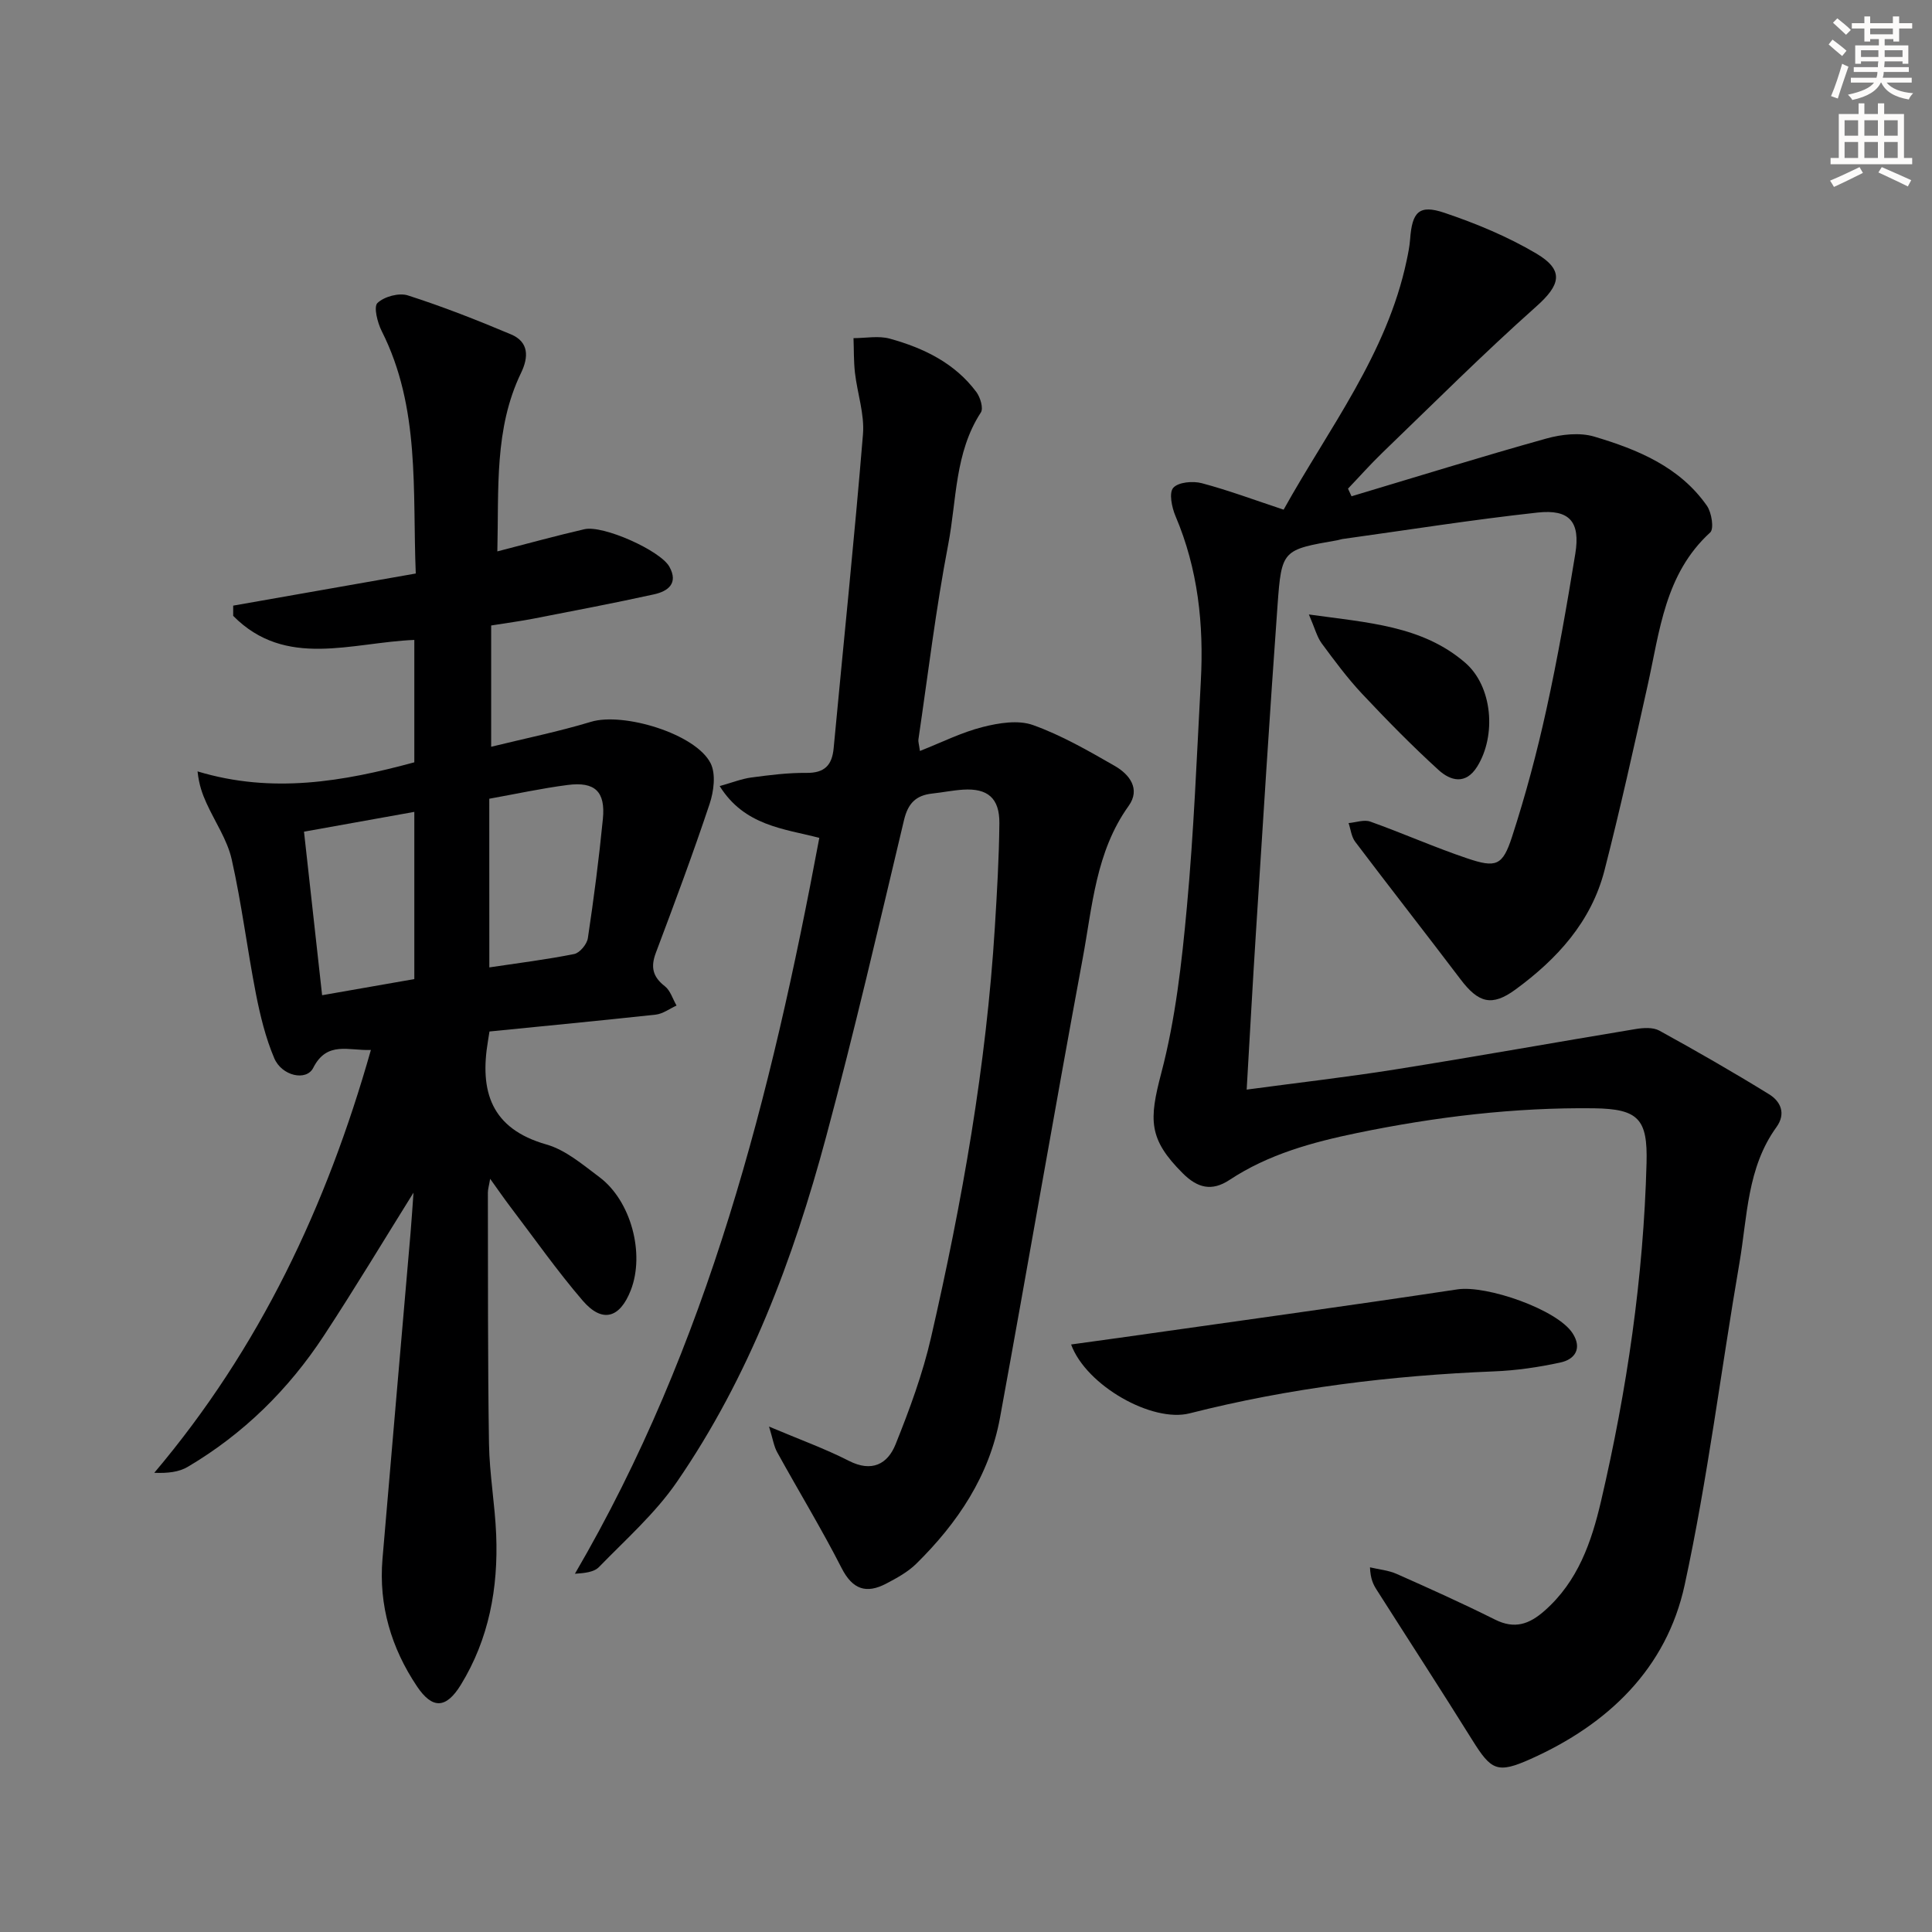 <svg enable-background="new 0 0 400 400" viewBox="0 0 400 400" xmlns="http://www.w3.org/2000/svg"><rect x="0" y="0" width="400" height="400" fill="#808080" stroke="none"/><g fill="#000001"><path d="m265.76 105.52c9.33-16.78 21.38-32.2 25.47-51.58.31-1.46.61-2.93.72-4.41.41-5.66 1.85-7.24 7.08-5.48 6.56 2.21 13.09 4.92 19.03 8.43 5.91 3.5 4.99 6.54-.01 10.99-10.92 9.72-21.28 20.08-31.81 30.23-2.48 2.39-4.77 4.98-7.15 7.47.24.53.49 1.05.73 1.58 13.44-4.02 26.84-8.19 40.35-11.96 3.12-.87 6.88-1.29 9.89-.4 8.97 2.67 17.7 6.24 23.35 14.34.97 1.4 1.49 4.76.67 5.51-9.4 8.58-10.44 20.39-12.96 31.69-2.85 12.79-5.67 25.59-8.93 38.28-2.74 10.64-9.82 18.37-18.47 24.69-4.85 3.54-7.63 2.75-11.33-2.14-7.22-9.53-14.6-18.94-21.81-28.48-.79-1.04-.93-2.57-1.37-3.87 1.51-.13 3.21-.77 4.51-.3 6.73 2.4 13.27 5.32 20.04 7.6 5.99 2.02 7.34 1.55 9.29-4.46 2.81-8.64 5.16-17.46 7.11-26.34 2.35-10.68 4.23-21.48 5.99-32.27 1.07-6.58-1.16-9.25-7.82-8.52-13.53 1.48-26.98 3.62-40.46 5.49-.33.05-.64.19-.97.24-11.36 1.98-11.57 1.96-12.4 13.48-1.63 22.55-3.03 45.13-4.47 67.69-.68 10.58-1.25 21.16-1.92 32.57 10.7-1.44 20.85-2.59 30.93-4.2 16.56-2.64 33.07-5.6 49.61-8.34 1.59-.26 3.59-.39 4.9.33 7.67 4.22 15.27 8.58 22.71 13.17 2.42 1.49 3.56 4.01 1.52 6.83-6.07 8.39-6 18.48-7.64 28.05-3.83 22.24-6.57 44.7-11.35 66.72-3.76 17.31-15.86 28.86-31.89 36.03-6.9 3.09-8.16 2.36-12.07-3.91-6.51-10.44-13.22-20.76-19.82-31.14-.68-1.07-1.27-2.21-1.37-4.63 1.85.44 3.83.61 5.54 1.37 6.83 3.03 13.65 6.1 20.33 9.44 4.09 2.05 7.11.98 10.31-1.85 6.88-6.08 9.68-14.19 11.66-22.68 5.37-23.02 8.79-46.32 9.42-69.99.24-9.05-1.62-11.21-10.88-11.33-16.51-.2-32.81 1.77-48.98 5.1-9.34 1.93-18.43 4.41-26.48 9.73-3.72 2.46-6.67 1.63-9.68-1.37-7.14-7.12-7-11.06-4.44-20.79 2.93-11.14 4.23-22.8 5.29-34.33 1.44-15.56 2.05-31.19 2.89-46.8.63-11.73-.58-23.19-5.25-34.16-.76-1.79-1.38-4.81-.46-5.84 1.05-1.19 4.06-1.45 5.91-.96 5.53 1.47 10.96 3.5 16.94 5.48z"/><path d="m101.34 213.56c-.16.97-.23 1.46-.31 1.95-1.76 10.4.6 18.17 12.09 21.44 3.99 1.13 7.54 4.19 10.98 6.76 6.55 4.9 9.45 15.84 6.5 23.41-2.27 5.83-5.92 6.86-9.96 2.16-5.3-6.17-9.99-12.86-14.92-19.34-1.29-1.7-2.51-3.47-4.24-5.88-.24 1.44-.47 2.15-.47 2.86.04 17.33-.04 34.66.23 51.98.1 6.3 1.24 12.58 1.49 18.88.44 10.98-1.49 21.54-7.31 31.03-3.05 4.97-5.89 5.1-9.09.33-5.31-7.92-7.95-16.75-7.14-26.39 1.9-22.5 3.88-45 5.81-67.49.25-2.89.42-5.79.61-8.33-6.16 9.87-12.17 19.88-18.57 29.63-7.31 11.13-16.64 20.32-28.16 27.13-1.82 1.08-4.12 1.35-6.94 1.24 21.81-25.79 35.69-55.22 44.85-87.55-4.61.2-9.08-1.93-11.94 3.71-1.43 2.81-6.5 1.69-8.07-2-1.79-4.22-2.9-8.79-3.79-13.31-1.81-9.26-2.95-18.67-5.02-27.86-.92-4.07-3.47-7.77-5.23-11.66-.82-1.82-1.53-3.68-1.84-6.55 15.46 4.67 30.14 2.12 44.88-1.88 0-8.44 0-16.89 0-25.34-13.01.52-26.63 6.02-37.5-4.98 0-.71 0-1.41 0-2.12 12.44-2.19 24.87-4.37 37.8-6.65-.7-17.24.96-34.32-7.05-50.19-.88-1.75-1.71-5.03-.88-5.82 1.4-1.33 4.46-2.16 6.29-1.57 7.24 2.32 14.34 5.11 21.36 8.07 3.72 1.57 3.66 4.7 2.08 7.97-5.57 11.55-4.59 23.93-4.91 36.96 6.34-1.63 12.15-3.24 18.02-4.59 3.88-.9 15.72 4.41 17.59 7.75 1.94 3.48-.31 5.1-3.16 5.73-8.27 1.82-16.59 3.4-24.9 5.02-2.76.54-5.56.9-8.83 1.43v25.11c6.99-1.72 13.93-3.13 20.68-5.17 6.68-2.02 21.66 2.46 24.75 8.58 1.13 2.24.66 5.84-.21 8.44-3.45 10.35-7.27 20.58-11.12 30.8-1.11 2.94-.67 4.96 1.85 6.92 1.15.89 1.64 2.64 2.43 4.01-1.43.65-2.82 1.71-4.31 1.88-11.35 1.23-22.74 2.32-34.42 3.49zm-.03-13.27c6.13-.92 11.89-1.63 17.57-2.77 1.15-.23 2.64-2.03 2.83-3.28 1.23-8.2 2.3-16.43 3.11-24.69.56-5.66-1.64-7.76-7.28-7.03-5.37.69-10.68 1.85-16.24 2.85.01 11.71.01 22.98.01 34.92zm-15.53-32.2c-7.69 1.38-15.1 2.71-22.84 4.1 1.27 11.52 2.49 22.47 3.75 33.86 6.75-1.18 12.88-2.25 19.09-3.34 0-11.71 0-22.98 0-34.62z"/><path d="m159.22 295.36c6.32 2.67 11.59 4.57 16.53 7.09 4.74 2.42 8.02.69 9.67-3.42 2.89-7.2 5.61-14.57 7.34-22.11 6.44-28.02 11.45-56.3 13.22-85.06.44-7.13.86-14.27.93-21.41.05-5.2-2.43-7.29-7.52-6.96-2.15.14-4.28.58-6.42.81-3.34.37-4.98 2.03-5.8 5.47-5.22 21.93-10.3 43.9-16.15 65.66-6.79 25.27-15.95 49.7-30.9 71.42-4.47 6.49-10.56 11.88-16.11 17.59-1.05 1.08-3.03 1.26-4.98 1.39 27.62-47.28 40.63-99.08 50.6-152.36-7.38-1.91-15.5-2.51-20.63-10.72 2.61-.73 4.55-1.51 6.56-1.78 3.77-.5 7.59-.99 11.39-.95 3.76.04 5.32-1.57 5.65-5.13 2.03-21.66 4.29-43.3 6.07-64.98.34-4.17-1.17-8.47-1.66-12.73-.27-2.37-.21-4.78-.3-7.17 2.52 0 5.19-.54 7.53.11 6.98 1.93 13.44 5.04 17.91 11.05.81 1.09 1.49 3.35.93 4.22-5.44 8.35-5 18.15-6.76 27.32-2.57 13.36-4.18 26.9-6.17 40.37-.07.46.11.95.31 2.4 4.52-1.78 8.63-3.86 13-4.96 3.34-.85 7.36-1.5 10.42-.4 5.89 2.11 11.44 5.31 16.91 8.45 3.05 1.75 5.4 4.77 2.88 8.29-6.82 9.51-7.5 20.8-9.52 31.63-5.87 31.65-11.31 63.37-17.11 95.03-2.2 12.03-8.76 21.79-17.34 30.24-1.74 1.71-4.01 2.95-6.2 4.1-4.11 2.16-6.97 1.27-9.25-3.2-4.15-8.13-8.91-15.95-13.32-23.95-.71-1.25-.92-2.81-1.71-5.35z"/><path d="m221.76 278.36c3.71-.51 6.92-.95 10.12-1.4 23.29-3.31 46.6-6.5 69.87-10.01 6.02-.91 20.71 4.17 23.86 9.12 1.97 3.09.51 5.36-2.54 6.02-4.51.98-9.16 1.66-13.77 1.84-21.29.86-42.32 3.43-63.01 8.69-7.74 1.97-21.4-5.73-24.53-14.26z"/><path d="m270.99 127.22c12.24 1.71 23.43 2.31 32.33 9.96 5.71 4.9 6.52 15.1 2.52 21.53-2.39 3.84-5.53 2.95-7.99.72-5.5-5.01-10.73-10.34-15.83-15.77-3.06-3.26-5.74-6.89-8.4-10.49-.97-1.35-1.39-3.09-2.63-5.95z"/></g><path d="m378.6 9.2.8-1c.9.7 1.9 1.4 2.9 2.3l-.9 1.1c-1.1-.9-2-1.7-2.8-2.4zm.5 10.7c.9-2.1 1.6-4.3 2.3-6.7.4.2.8.4 1.3.6-.7 2.1-1.5 4.3-2.2 6.6zm.4-15.2.9-.9c1 .8 2 1.6 2.8 2.4l-1 1c-1-.9-1.9-1.8-2.7-2.5zm12.5-1.3h1.2v1.4h2.7v1.1h-2.7v2.7h-1.2v-.5h-1.8v1.3h4.9v3.8h-1.2v-.5h-3.7c0 .4-.1.9-.1 1.2h5.1v1h-5.2c0 .5-.1.9-.2 1.2h6v1h-5.2c1.1 1.3 2.9 2 5.5 2.2-.4.4-.7.8-.9 1.3-2.9-.5-4.8-1.6-5.7-3.5h-.1c-.8 1.7-2.7 2.9-5.9 3.6-.2-.4-.6-.8-.9-1.1 2.8-.6 4.6-1.4 5.4-2.5h-4.8v-1h5.3c.1-.3.2-.7.2-1.2h-4.9v-1h5c0-.4 0-.8.1-1.2h-3.6v.5h-1.2v-3.8h4.9v-1.3h-1.8v.5h-1.2v-2.7h-2.6v-1.1h2.6v-1.4h1.2v1.4h4.7v-1.4zm-6.7 8.4h3.6c0-.4 0-.9 0-1.4h-3.6zm1.9-4.7h4.7v-1.2h-4.7zm6.7 3.3h-3.7v1.4h3.7z" fill="#fcfbfa"/><path d="m384.7 21.4h1.3v2.2h2.8v-2.2h1.3v2.2h4.1v9.1h1.7v1.3h-16.9v-1.3h1.7v-9.1h4.1v-2.2zm.3 13.2.7 1.2c-1.8.9-3.8 1.9-6 2.9-.2-.4-.5-.8-.8-1.3 2.4-1 4.4-2 6.1-2.8zm-3.1-6.5h2.8v-3.2h-2.8zm0 4.6h2.8v-3.3h-2.8zm4.1-4.6h2.8v-3.2h-2.8zm0 4.6h2.8v-3.3h-2.8zm3.6 1.9c2.1.9 4.1 1.8 6.1 2.7l-.7 1.3c-2.2-1.1-4.2-2-6.1-2.9zm3.3-9.7h-2.8v3.2h2.8zm-2.8 7.8h2.8v-3.3h-2.8z" fill="#fcfbfa"/></svg>
